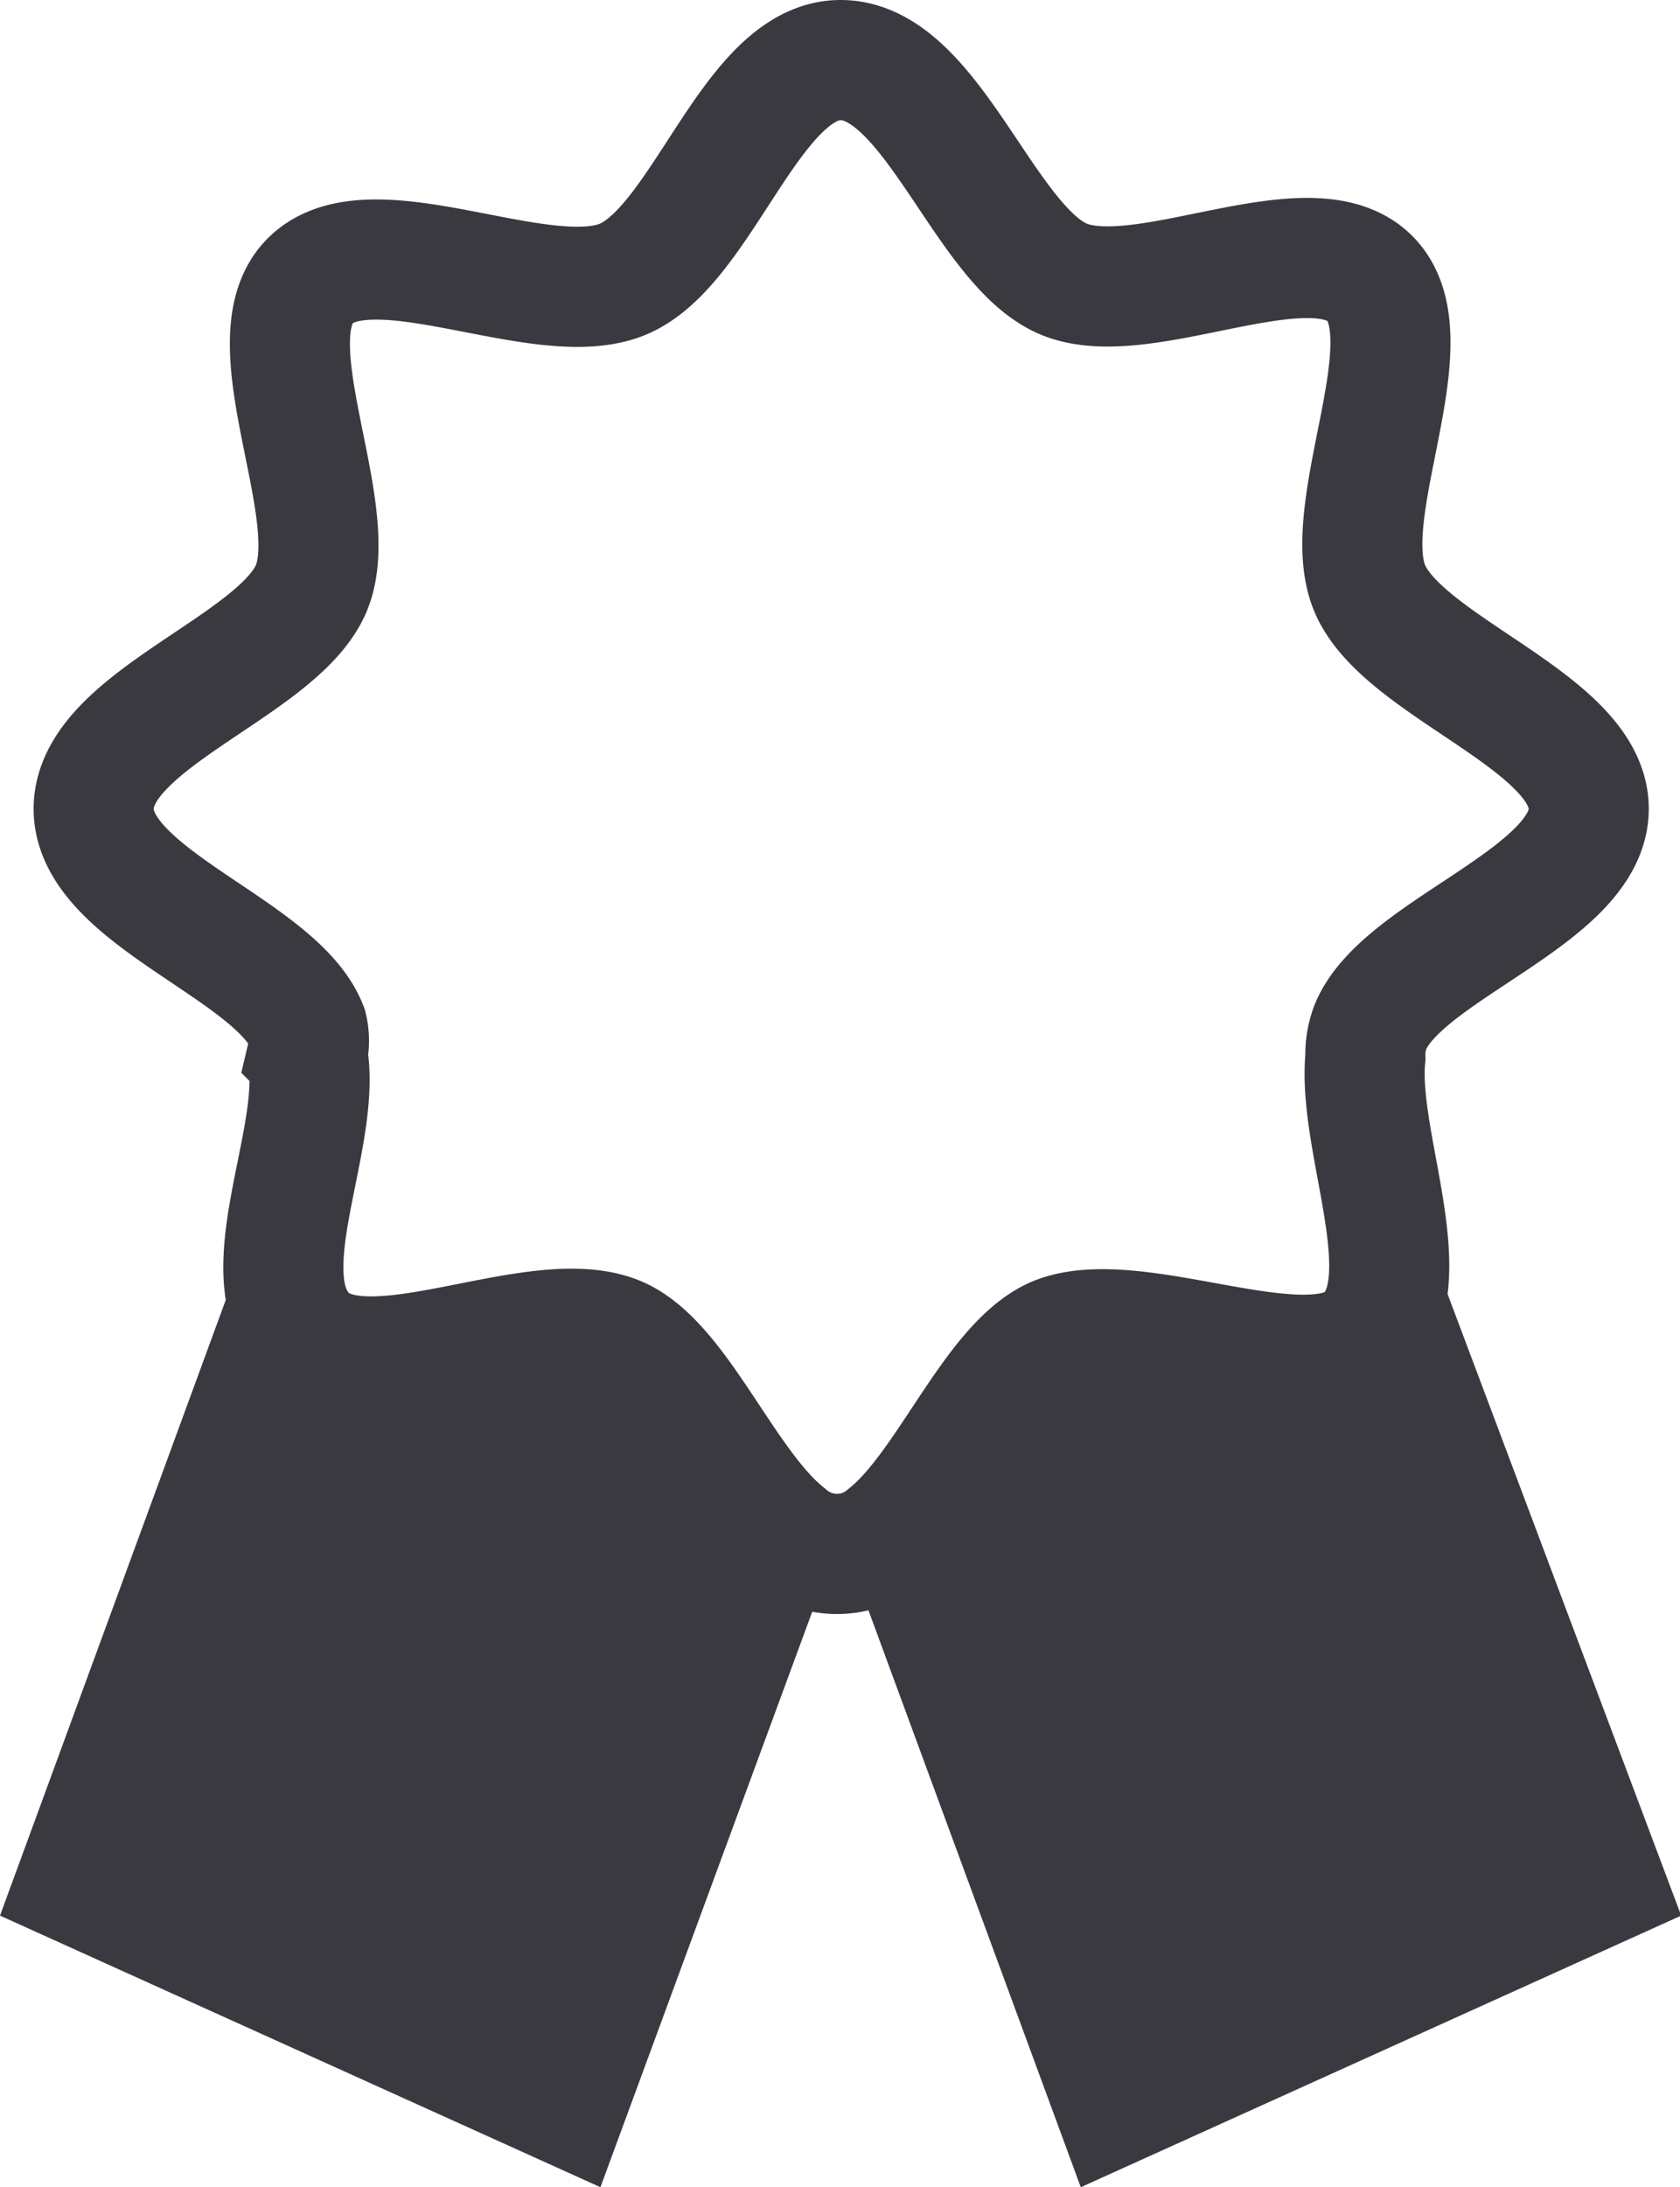 <svg xmlns="http://www.w3.org/2000/svg" viewBox="0 0 13.99 18.2"><defs><style>.cls-1{fill:#3b3940;}.cls-2{fill:none;stroke:#3b3940;stroke-linecap:round;stroke-miterlimit:10;}</style></defs><title>Asset 13</title><g id="Layer_2" data-name="Layer 2"><g id="Layer_1-2" data-name="Layer 1"><path class="cls-1" d="M6.79,13.34,5,18.2,0,15.94l2-5.45a1.1,1.1,0,0,0,.22.73c.56.61,1.94-.07,2.68.26S6.08,13.12,6.79,13.34Z"/><path class="cls-1" d="M14,15.94,9,18.2,7.21,13.34c.7-.23,1.2-1.57,1.84-1.86s2.13.35,2.68-.26a1.1,1.1,0,0,0,.22-.73Z"/><path class="cls-2" d="M11.37,8.8c-.07.71.48,1.87,0,2.32s-1.9-.26-2.57,0c-.52.21-.9,1.24-1.41,1.65a.63.63,0,0,1-.84,0c-.52-.41-.9-1.44-1.41-1.65-.68-.28-2.07.49-2.58,0s.13-1.64,0-2.35a.48.48,0,0,0,0-.22C2.31,7.9.78,7.47.78,6.73S2.31,5.55,2.59,4.9s-.51-2.08,0-2.57,1.9.26,2.58,0S6.25.5,7,.5,8.18,2,8.83,2.31s2.06-.49,2.57,0-.26,1.9,0,2.57S13.23,6,13.23,6.73,11.67,7.9,11.41,8.55A.66.66,0,0,0,11.37,8.8Z"/></g></g></svg>